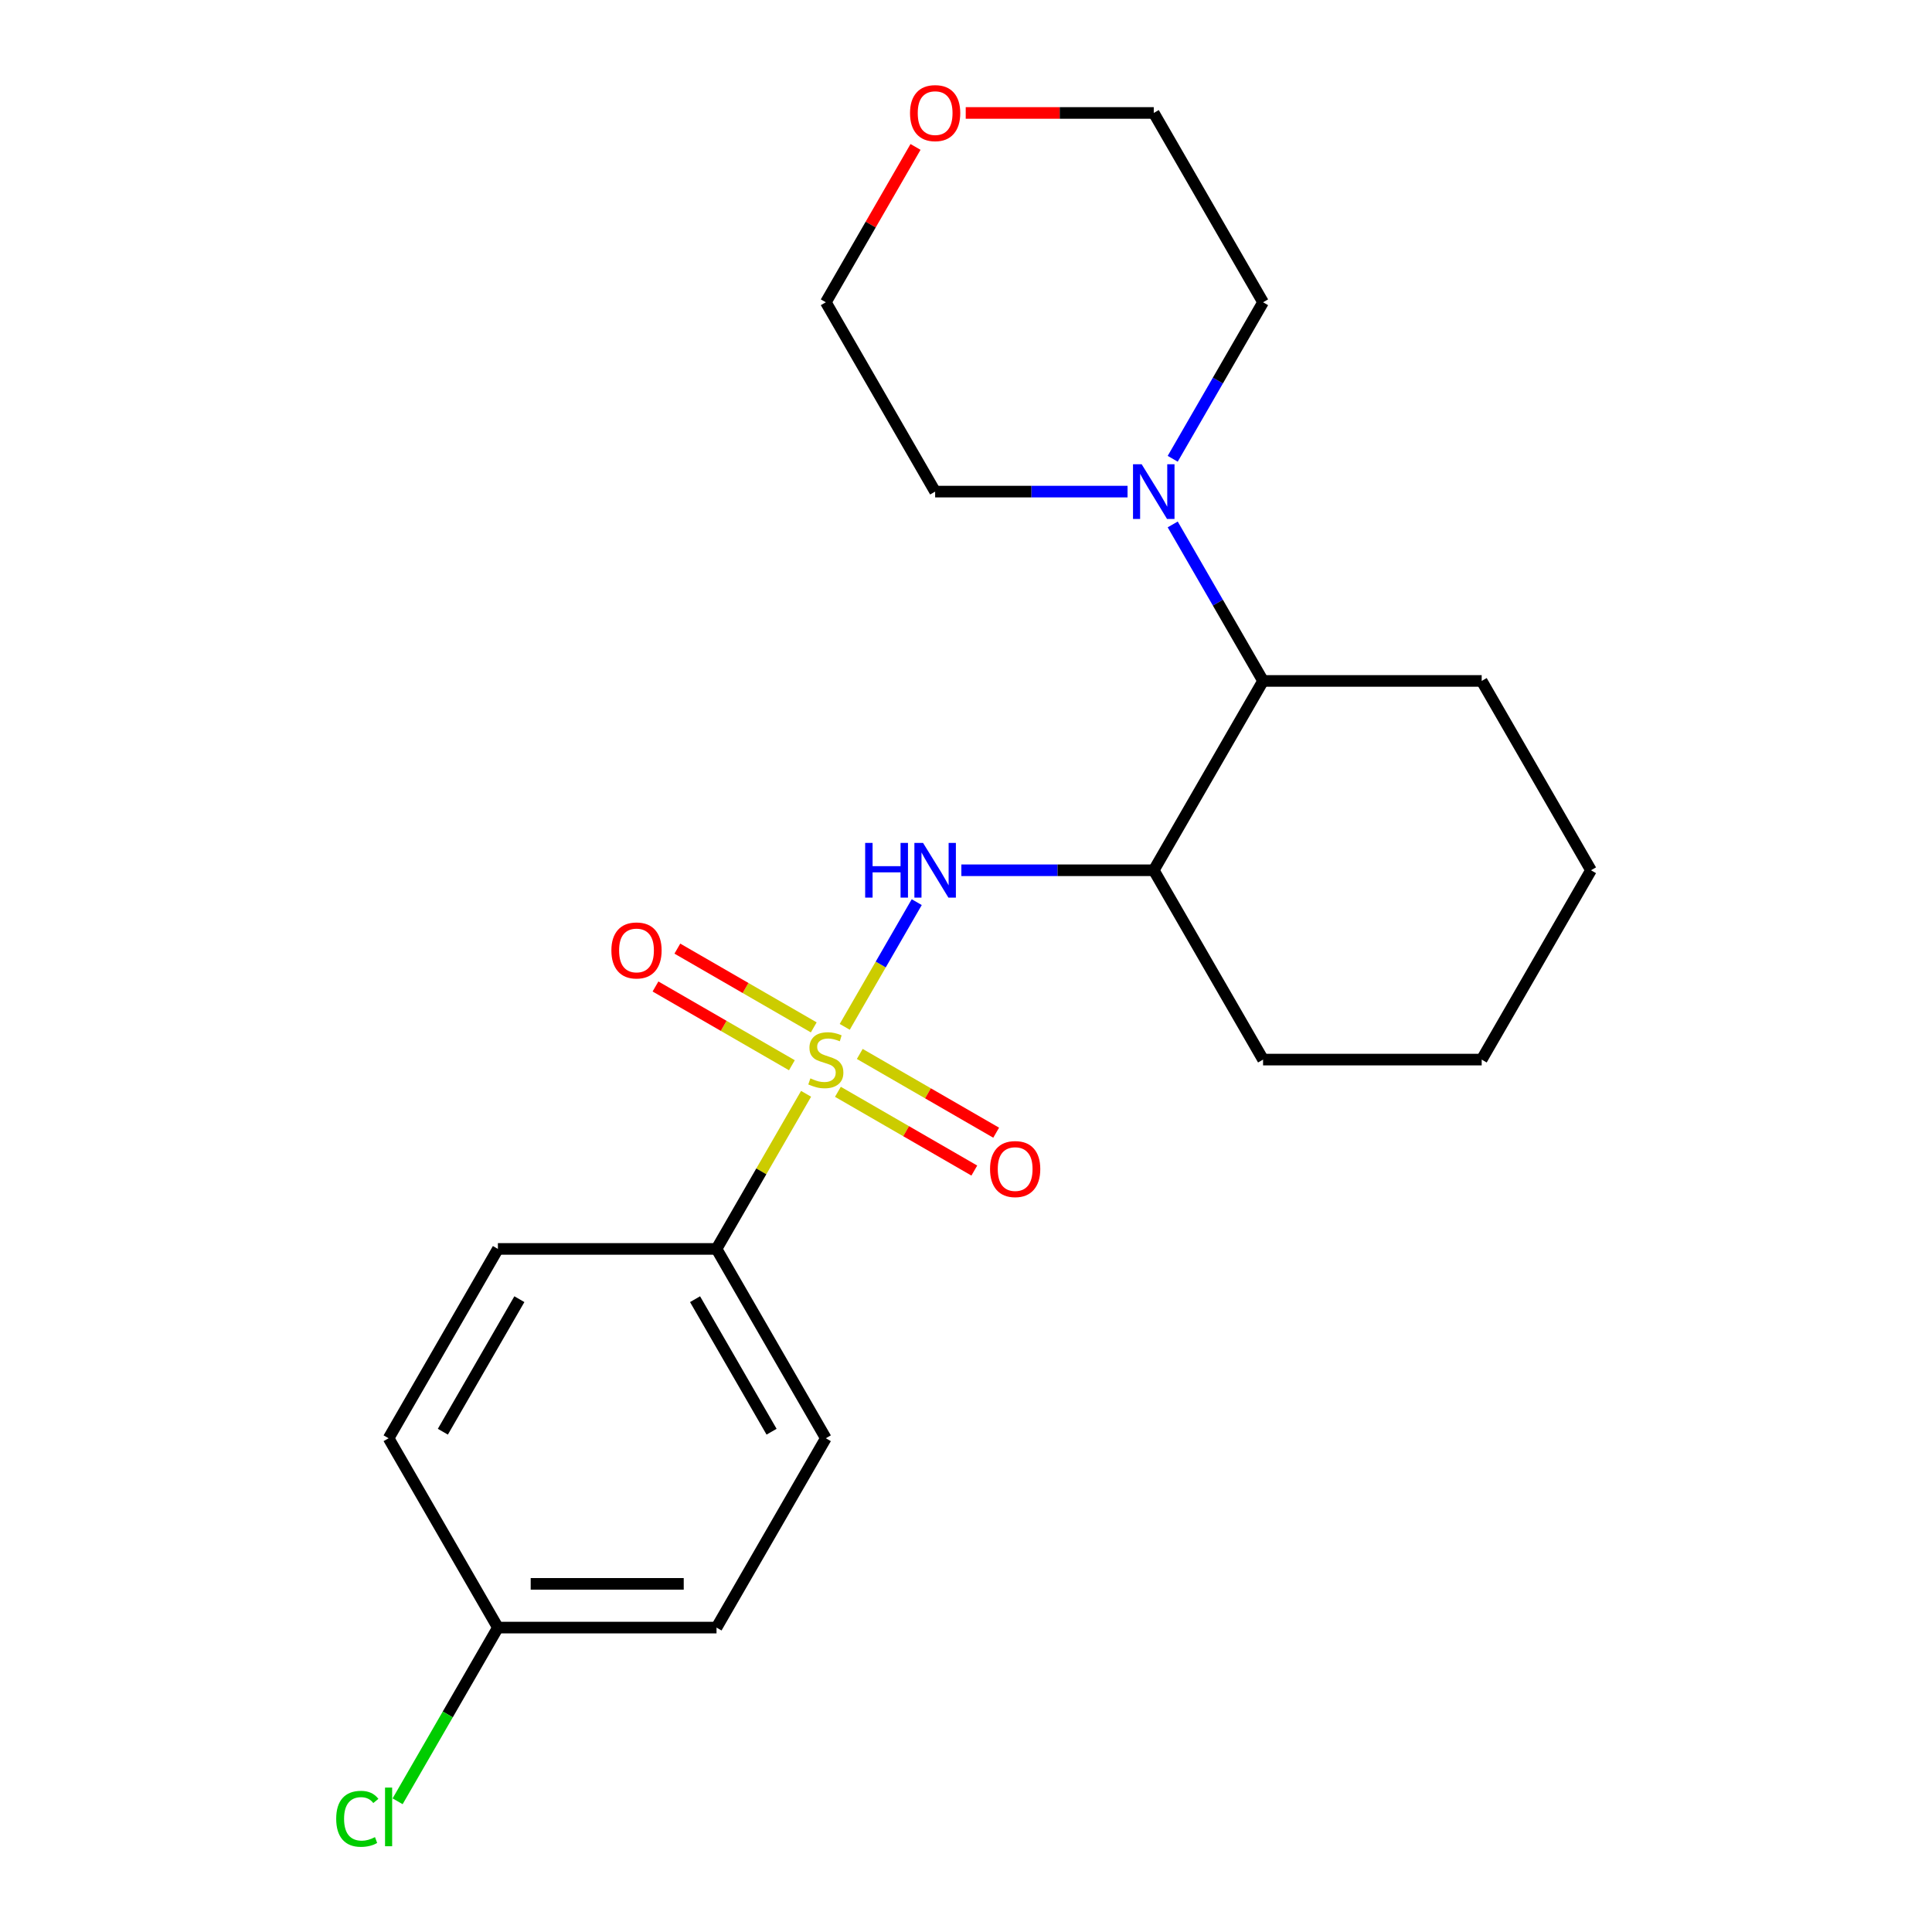 <?xml version='1.0' encoding='iso-8859-1'?>
<svg version='1.1' baseProfile='full'
              xmlns='http://www.w3.org/2000/svg'
                      xmlns:rdkit='http://www.rdkit.org/xml'
                      xmlns:xlink='http://www.w3.org/1999/xlink'
                  xml:space='preserve'
width='1000px' height='1000px' viewBox='0 0 1000 1000'>
<!-- END OF HEADER -->
<rect style='opacity:1.0;fill:#FFFFFF;stroke:none' width='1000' height='1000' x='0' y='0'> </rect>
<path class='bond-0' d='M 437.235,531.495 L 455.868,499.221' style='fill:none;fill-rule:evenodd;stroke:#CCCC00;stroke-width:6px;stroke-linecap:butt;stroke-linejoin:miter;stroke-opacity:1' />
<path class='bond-0' d='M 455.868,499.221 L 474.501,466.947' style='fill:none;fill-rule:evenodd;stroke:#0000FF;stroke-width:6px;stroke-linecap:butt;stroke-linejoin:miter;stroke-opacity:1' />
<path class='bond-3' d='M 417.225,566.153 L 394.048,606.297' style='fill:none;fill-rule:evenodd;stroke:#CCCC00;stroke-width:6px;stroke-linecap:butt;stroke-linejoin:miter;stroke-opacity:1' />
<path class='bond-3' d='M 394.048,606.297 L 370.871,646.441' style='fill:none;fill-rule:evenodd;stroke:#000000;stroke-width:6px;stroke-linecap:butt;stroke-linejoin:miter;stroke-opacity:1' />
<path class='bond-5' d='M 421.198,531.769 L 385.897,511.388' style='fill:none;fill-rule:evenodd;stroke:#CCCC00;stroke-width:6px;stroke-linecap:butt;stroke-linejoin:miter;stroke-opacity:1' />
<path class='bond-5' d='M 385.897,511.388 L 350.596,491.007' style='fill:none;fill-rule:evenodd;stroke:#FF0000;stroke-width:6px;stroke-linecap:butt;stroke-linejoin:miter;stroke-opacity:1' />
<path class='bond-5' d='M 409.882,551.368 L 374.581,530.987' style='fill:none;fill-rule:evenodd;stroke:#CCCC00;stroke-width:6px;stroke-linecap:butt;stroke-linejoin:miter;stroke-opacity:1' />
<path class='bond-5' d='M 374.581,530.987 L 339.28,510.606' style='fill:none;fill-rule:evenodd;stroke:#FF0000;stroke-width:6px;stroke-linecap:butt;stroke-linejoin:miter;stroke-opacity:1' />
<path class='bond-6' d='M 433.7,565.119 L 469.001,585.501' style='fill:none;fill-rule:evenodd;stroke:#CCCC00;stroke-width:6px;stroke-linecap:butt;stroke-linejoin:miter;stroke-opacity:1' />
<path class='bond-6' d='M 469.001,585.501 L 504.303,605.882' style='fill:none;fill-rule:evenodd;stroke:#FF0000;stroke-width:6px;stroke-linecap:butt;stroke-linejoin:miter;stroke-opacity:1' />
<path class='bond-6' d='M 445.016,545.52 L 480.317,565.901' style='fill:none;fill-rule:evenodd;stroke:#CCCC00;stroke-width:6px;stroke-linecap:butt;stroke-linejoin:miter;stroke-opacity:1' />
<path class='bond-6' d='M 480.317,565.901 L 515.618,586.283' style='fill:none;fill-rule:evenodd;stroke:#FF0000;stroke-width:6px;stroke-linecap:butt;stroke-linejoin:miter;stroke-opacity:1' />
<path class='bond-1' d='M 497.596,450.448 L 547.39,450.448' style='fill:none;fill-rule:evenodd;stroke:#0000FF;stroke-width:6px;stroke-linecap:butt;stroke-linejoin:miter;stroke-opacity:1' />
<path class='bond-1' d='M 547.39,450.448 L 597.184,450.448' style='fill:none;fill-rule:evenodd;stroke:#000000;stroke-width:6px;stroke-linecap:butt;stroke-linejoin:miter;stroke-opacity:1' />
<path class='bond-4' d='M 597.184,450.448 L 653.762,352.451' style='fill:none;fill-rule:evenodd;stroke:#000000;stroke-width:6px;stroke-linecap:butt;stroke-linejoin:miter;stroke-opacity:1' />
<path class='bond-16' d='M 597.184,450.448 L 653.762,548.444' style='fill:none;fill-rule:evenodd;stroke:#000000;stroke-width:6px;stroke-linecap:butt;stroke-linejoin:miter;stroke-opacity:1' />
<path class='bond-2' d='M 606.993,271.443 L 630.378,311.947' style='fill:none;fill-rule:evenodd;stroke:#0000FF;stroke-width:6px;stroke-linecap:butt;stroke-linejoin:miter;stroke-opacity:1' />
<path class='bond-2' d='M 630.378,311.947 L 653.762,352.451' style='fill:none;fill-rule:evenodd;stroke:#000000;stroke-width:6px;stroke-linecap:butt;stroke-linejoin:miter;stroke-opacity:1' />
<path class='bond-14' d='M 583.615,254.455 L 533.821,254.455' style='fill:none;fill-rule:evenodd;stroke:#0000FF;stroke-width:6px;stroke-linecap:butt;stroke-linejoin:miter;stroke-opacity:1' />
<path class='bond-14' d='M 533.821,254.455 L 484.027,254.455' style='fill:none;fill-rule:evenodd;stroke:#000000;stroke-width:6px;stroke-linecap:butt;stroke-linejoin:miter;stroke-opacity:1' />
<path class='bond-15' d='M 606.993,237.466 L 630.378,196.962' style='fill:none;fill-rule:evenodd;stroke:#0000FF;stroke-width:6px;stroke-linecap:butt;stroke-linejoin:miter;stroke-opacity:1' />
<path class='bond-15' d='M 630.378,196.962 L 653.762,156.458' style='fill:none;fill-rule:evenodd;stroke:#000000;stroke-width:6px;stroke-linecap:butt;stroke-linejoin:miter;stroke-opacity:1' />
<path class='bond-7' d='M 370.871,646.441 L 427.449,744.437' style='fill:none;fill-rule:evenodd;stroke:#000000;stroke-width:6px;stroke-linecap:butt;stroke-linejoin:miter;stroke-opacity:1' />
<path class='bond-7' d='M 359.758,672.456 L 399.363,741.053' style='fill:none;fill-rule:evenodd;stroke:#000000;stroke-width:6px;stroke-linecap:butt;stroke-linejoin:miter;stroke-opacity:1' />
<path class='bond-8' d='M 370.871,646.441 L 257.714,646.441' style='fill:none;fill-rule:evenodd;stroke:#000000;stroke-width:6px;stroke-linecap:butt;stroke-linejoin:miter;stroke-opacity:1' />
<path class='bond-17' d='M 653.762,352.451 L 766.919,352.451' style='fill:none;fill-rule:evenodd;stroke:#000000;stroke-width:6px;stroke-linecap:butt;stroke-linejoin:miter;stroke-opacity:1' />
<path class='bond-11' d='M 427.449,744.437 L 370.871,842.434' style='fill:none;fill-rule:evenodd;stroke:#000000;stroke-width:6px;stroke-linecap:butt;stroke-linejoin:miter;stroke-opacity:1' />
<path class='bond-12' d='M 257.714,646.441 L 201.136,744.437' style='fill:none;fill-rule:evenodd;stroke:#000000;stroke-width:6px;stroke-linecap:butt;stroke-linejoin:miter;stroke-opacity:1' />
<path class='bond-12' d='M 268.827,672.456 L 229.222,741.053' style='fill:none;fill-rule:evenodd;stroke:#000000;stroke-width:6px;stroke-linecap:butt;stroke-linejoin:miter;stroke-opacity:1' />
<path class='bond-9' d='M 499.856,58.462 L 548.52,58.462' style='fill:none;fill-rule:evenodd;stroke:#FF0000;stroke-width:6px;stroke-linecap:butt;stroke-linejoin:miter;stroke-opacity:1' />
<path class='bond-9' d='M 548.52,58.462 L 597.184,58.462' style='fill:none;fill-rule:evenodd;stroke:#000000;stroke-width:6px;stroke-linecap:butt;stroke-linejoin:miter;stroke-opacity:1' />
<path class='bond-24' d='M 473.872,76.05 L 450.661,116.254' style='fill:none;fill-rule:evenodd;stroke:#FF0000;stroke-width:6px;stroke-linecap:butt;stroke-linejoin:miter;stroke-opacity:1' />
<path class='bond-24' d='M 450.661,116.254 L 427.449,156.458' style='fill:none;fill-rule:evenodd;stroke:#000000;stroke-width:6px;stroke-linecap:butt;stroke-linejoin:miter;stroke-opacity:1' />
<path class='bond-10' d='M 257.714,842.434 L 201.136,744.437' style='fill:none;fill-rule:evenodd;stroke:#000000;stroke-width:6px;stroke-linecap:butt;stroke-linejoin:miter;stroke-opacity:1' />
<path class='bond-13' d='M 257.714,842.434 L 231.759,887.389' style='fill:none;fill-rule:evenodd;stroke:#000000;stroke-width:6px;stroke-linecap:butt;stroke-linejoin:miter;stroke-opacity:1' />
<path class='bond-13' d='M 231.759,887.389 L 205.805,932.344' style='fill:none;fill-rule:evenodd;stroke:#00CC00;stroke-width:6px;stroke-linecap:butt;stroke-linejoin:miter;stroke-opacity:1' />
<path class='bond-22' d='M 257.714,842.434 L 370.871,842.434' style='fill:none;fill-rule:evenodd;stroke:#000000;stroke-width:6px;stroke-linecap:butt;stroke-linejoin:miter;stroke-opacity:1' />
<path class='bond-22' d='M 274.688,819.803 L 353.897,819.803' style='fill:none;fill-rule:evenodd;stroke:#000000;stroke-width:6px;stroke-linecap:butt;stroke-linejoin:miter;stroke-opacity:1' />
<path class='bond-19' d='M 484.027,254.455 L 427.449,156.458' style='fill:none;fill-rule:evenodd;stroke:#000000;stroke-width:6px;stroke-linecap:butt;stroke-linejoin:miter;stroke-opacity:1' />
<path class='bond-18' d='M 653.762,156.458 L 597.184,58.462' style='fill:none;fill-rule:evenodd;stroke:#000000;stroke-width:6px;stroke-linecap:butt;stroke-linejoin:miter;stroke-opacity:1' />
<path class='bond-20' d='M 653.762,548.444 L 766.919,548.444' style='fill:none;fill-rule:evenodd;stroke:#000000;stroke-width:6px;stroke-linecap:butt;stroke-linejoin:miter;stroke-opacity:1' />
<path class='bond-23' d='M 766.919,352.451 L 823.497,450.448' style='fill:none;fill-rule:evenodd;stroke:#000000;stroke-width:6px;stroke-linecap:butt;stroke-linejoin:miter;stroke-opacity:1' />
<path class='bond-21' d='M 766.919,548.444 L 823.497,450.448' style='fill:none;fill-rule:evenodd;stroke:#000000;stroke-width:6px;stroke-linecap:butt;stroke-linejoin:miter;stroke-opacity:1' />
<path  class='atom-0' d='M 419.449 558.164
Q 419.769 558.284, 421.089 558.844
Q 422.409 559.404, 423.849 559.764
Q 425.329 560.084, 426.769 560.084
Q 429.449 560.084, 431.009 558.804
Q 432.569 557.484, 432.569 555.204
Q 432.569 553.644, 431.769 552.684
Q 431.009 551.724, 429.809 551.204
Q 428.609 550.684, 426.609 550.084
Q 424.089 549.324, 422.569 548.604
Q 421.089 547.884, 420.009 546.364
Q 418.969 544.844, 418.969 542.284
Q 418.969 538.724, 421.369 536.524
Q 423.809 534.324, 428.609 534.324
Q 431.889 534.324, 435.609 535.884
L 434.689 538.964
Q 431.289 537.564, 428.729 537.564
Q 425.969 537.564, 424.449 538.724
Q 422.929 539.844, 422.969 541.804
Q 422.969 543.324, 423.729 544.244
Q 424.529 545.164, 425.649 545.684
Q 426.809 546.204, 428.729 546.804
Q 431.289 547.604, 432.809 548.404
Q 434.329 549.204, 435.409 550.844
Q 436.529 552.444, 436.529 555.204
Q 436.529 559.124, 433.889 561.244
Q 431.289 563.324, 426.929 563.324
Q 424.409 563.324, 422.489 562.764
Q 420.609 562.244, 418.369 561.324
L 419.449 558.164
' fill='#CCCC00'/>
<path  class='atom-1' d='M 447.807 436.288
L 451.647 436.288
L 451.647 448.328
L 466.127 448.328
L 466.127 436.288
L 469.967 436.288
L 469.967 464.608
L 466.127 464.608
L 466.127 451.528
L 451.647 451.528
L 451.647 464.608
L 447.807 464.608
L 447.807 436.288
' fill='#0000FF'/>
<path  class='atom-1' d='M 477.767 436.288
L 487.047 451.288
Q 487.967 452.768, 489.447 455.448
Q 490.927 458.128, 491.007 458.288
L 491.007 436.288
L 494.767 436.288
L 494.767 464.608
L 490.887 464.608
L 480.927 448.208
Q 479.767 446.288, 478.527 444.088
Q 477.327 441.888, 476.967 441.208
L 476.967 464.608
L 473.287 464.608
L 473.287 436.288
L 477.767 436.288
' fill='#0000FF'/>
<path  class='atom-3' d='M 590.924 240.295
L 600.204 255.295
Q 601.124 256.775, 602.604 259.455
Q 604.084 262.135, 604.164 262.295
L 604.164 240.295
L 607.924 240.295
L 607.924 268.615
L 604.044 268.615
L 594.084 252.215
Q 592.924 250.295, 591.684 248.095
Q 590.484 245.895, 590.124 245.215
L 590.124 268.615
L 586.444 268.615
L 586.444 240.295
L 590.924 240.295
' fill='#0000FF'/>
<path  class='atom-6' d='M 316.453 491.946
Q 316.453 485.146, 319.813 481.346
Q 323.173 477.546, 329.453 477.546
Q 335.733 477.546, 339.093 481.346
Q 342.453 485.146, 342.453 491.946
Q 342.453 498.826, 339.053 502.746
Q 335.653 506.626, 329.453 506.626
Q 323.213 506.626, 319.813 502.746
Q 316.453 498.866, 316.453 491.946
M 329.453 503.426
Q 333.773 503.426, 336.093 500.546
Q 338.453 497.626, 338.453 491.946
Q 338.453 486.386, 336.093 483.586
Q 333.773 480.746, 329.453 480.746
Q 325.133 480.746, 322.773 483.546
Q 320.453 486.346, 320.453 491.946
Q 320.453 497.666, 322.773 500.546
Q 325.133 503.426, 329.453 503.426
' fill='#FF0000'/>
<path  class='atom-7' d='M 512.446 605.103
Q 512.446 598.303, 515.806 594.503
Q 519.166 590.703, 525.446 590.703
Q 531.726 590.703, 535.086 594.503
Q 538.446 598.303, 538.446 605.103
Q 538.446 611.983, 535.046 615.903
Q 531.646 619.783, 525.446 619.783
Q 519.206 619.783, 515.806 615.903
Q 512.446 612.023, 512.446 605.103
M 525.446 616.583
Q 529.766 616.583, 532.086 613.703
Q 534.446 610.783, 534.446 605.103
Q 534.446 599.543, 532.086 596.743
Q 529.766 593.903, 525.446 593.903
Q 521.126 593.903, 518.766 596.703
Q 516.446 599.503, 516.446 605.103
Q 516.446 610.823, 518.766 613.703
Q 521.126 616.583, 525.446 616.583
' fill='#FF0000'/>
<path  class='atom-10' d='M 471.027 58.541
Q 471.027 51.742, 474.387 47.941
Q 477.747 44.142, 484.027 44.142
Q 490.307 44.142, 493.667 47.941
Q 497.027 51.742, 497.027 58.541
Q 497.027 65.421, 493.627 69.341
Q 490.227 73.222, 484.027 73.222
Q 477.787 73.222, 474.387 69.341
Q 471.027 65.462, 471.027 58.541
M 484.027 70.022
Q 488.347 70.022, 490.667 67.141
Q 493.027 64.222, 493.027 58.541
Q 493.027 52.981, 490.667 50.181
Q 488.347 47.342, 484.027 47.342
Q 479.707 47.342, 477.347 50.142
Q 475.027 52.941, 475.027 58.541
Q 475.027 64.261, 477.347 67.141
Q 479.707 70.022, 484.027 70.022
' fill='#FF0000'/>
<path  class='atom-14' d='M 174.016 941.41
Q 174.016 934.37, 177.296 930.69
Q 180.616 926.97, 186.896 926.97
Q 192.736 926.97, 195.856 931.09
L 193.216 933.25
Q 190.936 930.25, 186.896 930.25
Q 182.616 930.25, 180.336 933.13
Q 178.096 935.97, 178.096 941.41
Q 178.096 947.01, 180.416 949.89
Q 182.776 952.77, 187.336 952.77
Q 190.456 952.77, 194.096 950.89
L 195.216 953.89
Q 193.736 954.85, 191.496 955.41
Q 189.256 955.97, 186.776 955.97
Q 180.616 955.97, 177.296 952.21
Q 174.016 948.45, 174.016 941.41
' fill='#00CC00'/>
<path  class='atom-14' d='M 199.296 925.25
L 202.976 925.25
L 202.976 955.61
L 199.296 955.61
L 199.296 925.25
' fill='#00CC00'/>
</svg>
